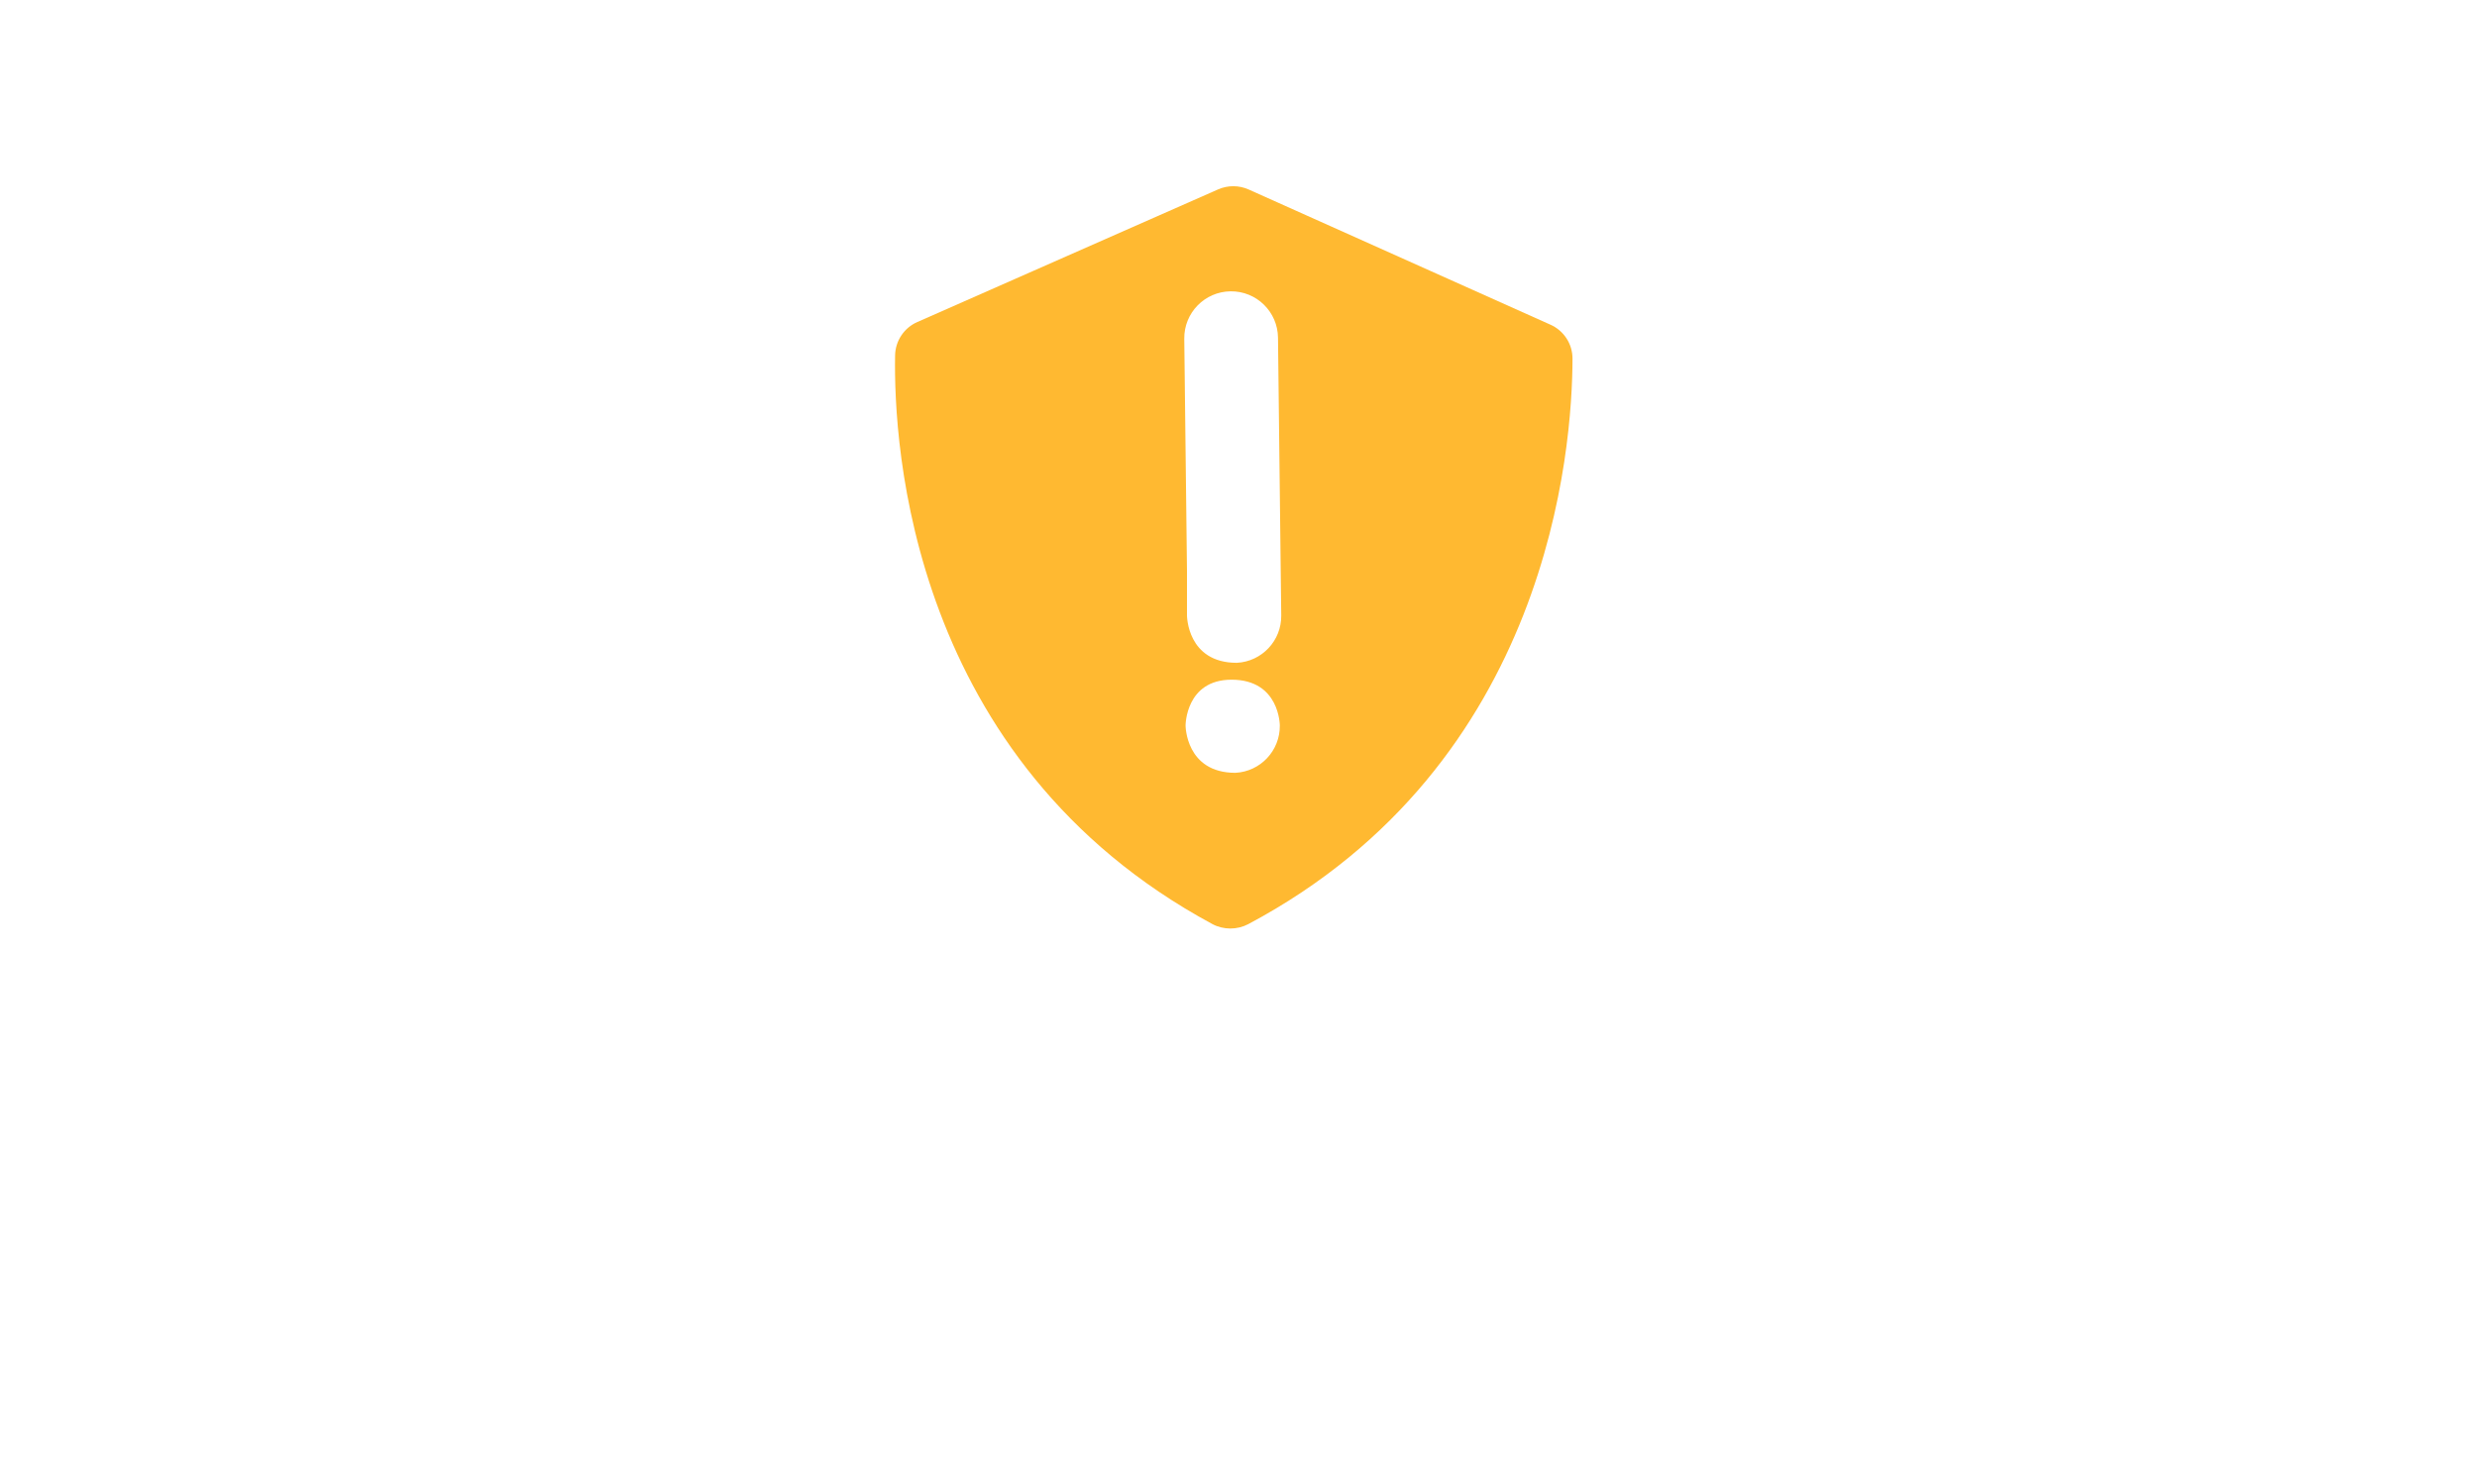 <svg width="222" height="133" viewBox="0 0 222 133" fill="none" xmlns="http://www.w3.org/2000/svg">
<g filter="url(#filter0_dii_9275_29)">
<path d="M108.652 89.265C109.639 89.798 110.88 89.8 111.872 89.276C138.89 74.909 140.924 46.626 140.935 38.581C140.935 37.934 140.747 37.302 140.393 36.761C140.039 36.22 139.535 35.793 138.942 35.534L111.909 23.422C111.479 23.23 111.014 23.13 110.542 23.128C110.071 23.127 109.605 23.224 109.174 23.413L82.227 35.297C81.641 35.551 81.141 35.968 80.786 36.499C80.43 37.029 80.235 37.651 80.223 38.289C80.074 46.293 81.566 74.653 108.652 89.265Z" fill="#FFB931"/>
</g>
<g filter="url(#filter1_dii_9275_29)">
<path fill-rule="evenodd" clip-rule="evenodd" d="M110.291 32.687C112.611 32.66 114.513 34.518 114.54 36.838L114.831 61.743C114.858 63.997 113.101 65.87 110.851 65.987C106.383 65.987 106.383 61.743 106.383 61.743L106.383 57.809L106.139 36.936C106.112 34.616 107.971 32.714 110.291 32.687Z" fill="white"/>
</g>
<g filter="url(#filter2_dii_9275_29)">
<path fill-rule="evenodd" clip-rule="evenodd" d="M110.381 67.5C114.703 67.5 114.703 71.604 114.703 71.604C114.729 73.857 112.973 75.73 110.722 75.848C106.255 75.848 106.255 71.604 106.255 71.604C106.255 71.604 106.255 67.5 110.381 67.5Z" fill="white"/>
</g>
<path d="M0.518 116.114C0.518 115.162 0.737 114.308 1.176 113.552C1.624 112.796 2.226 112.208 2.982 111.788C3.747 111.359 4.583 111.144 5.488 111.144C6.524 111.144 7.443 111.401 8.246 111.914C9.058 112.418 9.646 113.137 10.01 114.07H8.092C7.84 113.557 7.49 113.174 7.042 112.922C6.594 112.67 6.076 112.544 5.488 112.544C4.844 112.544 4.27 112.689 3.766 112.978C3.262 113.267 2.865 113.683 2.576 114.224C2.296 114.765 2.156 115.395 2.156 116.114C2.156 116.833 2.296 117.463 2.576 118.004C2.865 118.545 3.262 118.965 3.766 119.264C4.27 119.553 4.844 119.698 5.488 119.698C6.076 119.698 6.594 119.572 7.042 119.32C7.49 119.068 7.84 118.685 8.092 118.172H10.01C9.646 119.105 9.058 119.824 8.246 120.328C7.443 120.832 6.524 121.084 5.488 121.084C4.573 121.084 3.738 120.874 2.982 120.454C2.226 120.025 1.624 119.432 1.176 118.676C0.737 117.92 0.518 117.066 0.518 116.114ZM11.346 117.108C11.346 116.333 11.505 115.647 11.822 115.05C12.149 114.453 12.588 113.991 13.138 113.664C13.698 113.328 14.314 113.16 14.986 113.16C15.593 113.16 16.12 113.281 16.568 113.524C17.026 113.757 17.39 114.051 17.66 114.406V113.286H19.27V121H17.66V119.852C17.39 120.216 17.021 120.519 16.554 120.762C16.087 121.005 15.556 121.126 14.958 121.126C14.296 121.126 13.689 120.958 13.138 120.622C12.588 120.277 12.149 119.801 11.822 119.194C11.505 118.578 11.346 117.883 11.346 117.108ZM17.66 117.136C17.66 116.604 17.548 116.142 17.324 115.75C17.11 115.358 16.825 115.059 16.47 114.854C16.116 114.649 15.733 114.546 15.322 114.546C14.912 114.546 14.529 114.649 14.174 114.854C13.819 115.05 13.53 115.344 13.306 115.736C13.091 116.119 12.984 116.576 12.984 117.108C12.984 117.64 13.091 118.107 13.306 118.508C13.53 118.909 13.819 119.217 14.174 119.432C14.538 119.637 14.921 119.74 15.322 119.74C15.733 119.74 16.116 119.637 16.47 119.432C16.825 119.227 17.11 118.928 17.324 118.536C17.548 118.135 17.66 117.668 17.66 117.136ZM28.352 113.286V121H26.756V120.09C26.504 120.407 26.173 120.659 25.762 120.846C25.361 121.023 24.932 121.112 24.474 121.112C23.868 121.112 23.322 120.986 22.836 120.734C22.36 120.482 21.982 120.109 21.702 119.614C21.432 119.119 21.296 118.522 21.296 117.822V113.286H22.878V117.584C22.878 118.275 23.051 118.807 23.396 119.18C23.742 119.544 24.213 119.726 24.81 119.726C25.408 119.726 25.879 119.544 26.224 119.18C26.579 118.807 26.756 118.275 26.756 117.584V113.286H28.352ZM32.32 114.588V118.858C32.32 119.147 32.386 119.357 32.516 119.488C32.656 119.609 32.889 119.67 33.216 119.67H34.196V121H32.936C32.218 121 31.667 120.832 31.284 120.496C30.901 120.16 30.71 119.614 30.71 118.858V114.588H29.8V113.286H30.71V111.368H32.32V113.286H34.196V114.588H32.32ZM36.479 112.264C36.19 112.264 35.947 112.166 35.751 111.97C35.555 111.774 35.457 111.531 35.457 111.242C35.457 110.953 35.555 110.71 35.751 110.514C35.947 110.318 36.19 110.22 36.479 110.22C36.759 110.22 36.997 110.318 37.193 110.514C37.389 110.71 37.487 110.953 37.487 111.242C37.487 111.531 37.389 111.774 37.193 111.97C36.997 112.166 36.759 112.264 36.479 112.264ZM37.263 113.286V121H35.667V113.286H37.263ZM42.705 121.126C41.977 121.126 41.319 120.963 40.731 120.636C40.143 120.3 39.681 119.833 39.345 119.236C39.009 118.629 38.841 117.929 38.841 117.136C38.841 116.352 39.013 115.657 39.359 115.05C39.704 114.443 40.175 113.977 40.773 113.65C41.37 113.323 42.037 113.16 42.775 113.16C43.512 113.16 44.179 113.323 44.777 113.65C45.374 113.977 45.845 114.443 46.191 115.05C46.536 115.657 46.709 116.352 46.709 117.136C46.709 117.92 46.531 118.615 46.177 119.222C45.822 119.829 45.337 120.3 44.721 120.636C44.114 120.963 43.442 121.126 42.705 121.126ZM42.705 119.74C43.115 119.74 43.498 119.642 43.853 119.446C44.217 119.25 44.511 118.956 44.735 118.564C44.959 118.172 45.071 117.696 45.071 117.136C45.071 116.576 44.963 116.105 44.749 115.722C44.534 115.33 44.249 115.036 43.895 114.84C43.54 114.644 43.157 114.546 42.747 114.546C42.336 114.546 41.953 114.644 41.599 114.84C41.253 115.036 40.978 115.33 40.773 115.722C40.567 116.105 40.465 116.576 40.465 117.136C40.465 117.967 40.675 118.611 41.095 119.068C41.524 119.516 42.061 119.74 42.705 119.74ZM52.178 113.16C52.785 113.16 53.326 113.286 53.802 113.538C54.288 113.79 54.666 114.163 54.936 114.658C55.207 115.153 55.342 115.75 55.342 116.45V121H53.76V116.688C53.76 115.997 53.588 115.47 53.242 115.106C52.897 114.733 52.426 114.546 51.828 114.546C51.231 114.546 50.755 114.733 50.4 115.106C50.055 115.47 49.882 115.997 49.882 116.688V121H48.286V113.286H49.882V114.168C50.144 113.851 50.475 113.603 50.876 113.426C51.287 113.249 51.721 113.16 52.178 113.16ZM59.128 119.082L57.434 122.946H56.398L57.392 119.082H59.128ZM66.021 114.588V118.858C66.021 119.147 66.087 119.357 66.217 119.488C66.357 119.609 66.591 119.67 66.917 119.67H67.897V121H66.637C65.919 121 65.368 120.832 64.985 120.496C64.603 120.16 64.411 119.614 64.411 118.858V114.588H63.501V113.286H64.411V111.368H66.021V113.286H67.897V114.588H66.021ZM73.358 113.16C73.946 113.16 74.469 113.286 74.926 113.538C75.393 113.79 75.757 114.163 76.018 114.658C76.289 115.153 76.424 115.75 76.424 116.45V121H74.842V116.688C74.842 115.997 74.67 115.47 74.324 115.106C73.979 114.733 73.508 114.546 72.91 114.546C72.313 114.546 71.837 114.733 71.482 115.106C71.137 115.47 70.964 115.997 70.964 116.688V121H69.368V110.64H70.964V114.182C71.235 113.855 71.576 113.603 71.986 113.426C72.406 113.249 72.864 113.16 73.358 113.16ZM79.272 112.264C78.983 112.264 78.74 112.166 78.544 111.97C78.348 111.774 78.25 111.531 78.25 111.242C78.25 110.953 78.348 110.71 78.544 110.514C78.74 110.318 78.983 110.22 79.272 110.22C79.552 110.22 79.79 110.318 79.986 110.514C80.182 110.71 80.28 110.953 80.28 111.242C80.28 111.531 80.182 111.774 79.986 111.97C79.79 112.166 79.552 112.264 79.272 112.264ZM80.056 113.286V121H78.46V113.286H80.056ZM84.952 121.126C84.345 121.126 83.799 121.019 83.314 120.804C82.838 120.58 82.46 120.281 82.18 119.908C81.9 119.525 81.75 119.101 81.732 118.634H83.384C83.412 118.961 83.566 119.236 83.846 119.46C84.135 119.675 84.494 119.782 84.924 119.782C85.372 119.782 85.717 119.698 85.96 119.53C86.212 119.353 86.338 119.129 86.338 118.858C86.338 118.569 86.198 118.354 85.918 118.214C85.647 118.074 85.213 117.92 84.616 117.752C84.037 117.593 83.566 117.439 83.202 117.29C82.838 117.141 82.52 116.912 82.25 116.604C81.988 116.296 81.858 115.89 81.858 115.386C81.858 114.975 81.979 114.602 82.222 114.266C82.464 113.921 82.81 113.65 83.258 113.454C83.715 113.258 84.238 113.16 84.826 113.16C85.703 113.16 86.408 113.384 86.94 113.832C87.481 114.271 87.77 114.873 87.808 115.638H86.212C86.184 115.293 86.044 115.017 85.792 114.812C85.54 114.607 85.199 114.504 84.77 114.504C84.35 114.504 84.028 114.583 83.804 114.742C83.58 114.901 83.468 115.111 83.468 115.372C83.468 115.577 83.542 115.75 83.692 115.89C83.841 116.03 84.023 116.142 84.238 116.226C84.452 116.301 84.77 116.399 85.19 116.52C85.75 116.669 86.207 116.823 86.562 116.982C86.926 117.131 87.238 117.355 87.5 117.654C87.761 117.953 87.896 118.349 87.906 118.844C87.906 119.283 87.784 119.675 87.542 120.02C87.299 120.365 86.954 120.636 86.506 120.832C86.067 121.028 85.549 121.126 84.952 121.126ZM96.067 121.126C95.46 121.126 94.914 121.019 94.429 120.804C93.953 120.58 93.575 120.281 93.295 119.908C93.015 119.525 92.865 119.101 92.847 118.634H94.499C94.527 118.961 94.681 119.236 94.961 119.46C95.25 119.675 95.609 119.782 96.039 119.782C96.487 119.782 96.832 119.698 97.075 119.53C97.327 119.353 97.453 119.129 97.453 118.858C97.453 118.569 97.313 118.354 97.033 118.214C96.762 118.074 96.328 117.92 95.731 117.752C95.152 117.593 94.681 117.439 94.317 117.29C93.953 117.141 93.635 116.912 93.365 116.604C93.103 116.296 92.973 115.89 92.973 115.386C92.973 114.975 93.094 114.602 93.337 114.266C93.579 113.921 93.925 113.65 94.373 113.454C94.83 113.258 95.353 113.16 95.941 113.16C96.818 113.16 97.523 113.384 98.055 113.832C98.596 114.271 98.885 114.873 98.923 115.638H97.327C97.299 115.293 97.159 115.017 96.907 114.812C96.655 114.607 96.314 114.504 95.885 114.504C95.465 114.504 95.143 114.583 94.919 114.742C94.695 114.901 94.583 115.111 94.583 115.372C94.583 115.577 94.657 115.75 94.807 115.89C94.956 116.03 95.138 116.142 95.353 116.226C95.567 116.301 95.885 116.399 96.305 116.52C96.865 116.669 97.322 116.823 97.677 116.982C98.041 117.131 98.353 117.355 98.615 117.654C98.876 117.953 99.011 118.349 99.021 118.844C99.021 119.283 98.9 119.675 98.657 120.02C98.414 120.365 98.069 120.636 97.621 120.832C97.182 121.028 96.664 121.126 96.067 121.126ZM101.557 112.264C101.268 112.264 101.025 112.166 100.829 111.97C100.633 111.774 100.535 111.531 100.535 111.242C100.535 110.953 100.633 110.71 100.829 110.514C101.025 110.318 101.268 110.22 101.557 110.22C101.837 110.22 102.075 110.318 102.271 110.514C102.467 110.71 102.565 110.953 102.565 111.242C102.565 111.531 102.467 111.774 102.271 111.97C102.075 112.166 101.837 112.264 101.557 112.264ZM102.341 113.286V121H100.745V113.286H102.341ZM106.299 114.588V118.858C106.299 119.147 106.364 119.357 106.495 119.488C106.635 119.609 106.868 119.67 107.195 119.67H108.175V121H106.915C106.196 121 105.645 120.832 105.263 120.496C104.88 120.16 104.689 119.614 104.689 118.858V114.588H103.779V113.286H104.689V111.368H106.299V113.286H108.175V114.588H106.299ZM116.716 116.954C116.716 117.243 116.697 117.505 116.66 117.738H110.766C110.812 118.354 111.041 118.849 111.452 119.222C111.862 119.595 112.366 119.782 112.964 119.782C113.822 119.782 114.429 119.423 114.784 118.704H116.506C116.272 119.413 115.848 119.997 115.232 120.454C114.625 120.902 113.869 121.126 112.964 121.126C112.226 121.126 111.564 120.963 110.976 120.636C110.397 120.3 109.94 119.833 109.604 119.236C109.277 118.629 109.114 117.929 109.114 117.136C109.114 116.343 109.272 115.647 109.59 115.05C109.916 114.443 110.369 113.977 110.948 113.65C111.536 113.323 112.208 113.16 112.964 113.16C113.692 113.16 114.34 113.319 114.91 113.636C115.479 113.953 115.922 114.401 116.24 114.98C116.557 115.549 116.716 116.207 116.716 116.954ZM115.05 116.45C115.04 115.862 114.83 115.391 114.42 115.036C114.009 114.681 113.5 114.504 112.894 114.504C112.343 114.504 111.872 114.681 111.48 115.036C111.088 115.381 110.854 115.853 110.78 116.45H115.05ZM121.391 117.136C121.391 116.343 121.55 115.647 121.867 115.05C122.194 114.443 122.642 113.977 123.211 113.65C123.78 113.323 124.434 113.16 125.171 113.16C126.104 113.16 126.874 113.384 127.481 113.832C128.097 114.271 128.512 114.901 128.727 115.722H127.005C126.865 115.339 126.641 115.041 126.333 114.826C126.025 114.611 125.638 114.504 125.171 114.504C124.518 114.504 123.995 114.737 123.603 115.204C123.22 115.661 123.029 116.305 123.029 117.136C123.029 117.967 123.22 118.615 123.603 119.082C123.995 119.549 124.518 119.782 125.171 119.782C126.095 119.782 126.706 119.376 127.005 118.564H128.727C128.503 119.348 128.083 119.973 127.467 120.44C126.851 120.897 126.086 121.126 125.171 121.126C124.434 121.126 123.78 120.963 123.211 120.636C122.642 120.3 122.194 119.833 121.867 119.236C121.55 118.629 121.391 117.929 121.391 117.136ZM133.664 121.126C132.936 121.126 132.278 120.963 131.69 120.636C131.102 120.3 130.64 119.833 130.304 119.236C129.968 118.629 129.8 117.929 129.8 117.136C129.8 116.352 129.972 115.657 130.318 115.05C130.663 114.443 131.134 113.977 131.732 113.65C132.329 113.323 132.996 113.16 133.734 113.16C134.471 113.16 135.138 113.323 135.736 113.65C136.333 113.977 136.804 114.443 137.15 115.05C137.495 115.657 137.668 116.352 137.668 117.136C137.668 117.92 137.49 118.615 137.136 119.222C136.781 119.829 136.296 120.3 135.68 120.636C135.073 120.963 134.401 121.126 133.664 121.126ZM133.664 119.74C134.074 119.74 134.457 119.642 134.812 119.446C135.176 119.25 135.47 118.956 135.694 118.564C135.918 118.172 136.03 117.696 136.03 117.136C136.03 116.576 135.922 116.105 135.708 115.722C135.493 115.33 135.208 115.036 134.854 114.84C134.499 114.644 134.116 114.546 133.706 114.546C133.295 114.546 132.912 114.644 132.558 114.84C132.212 115.036 131.937 115.33 131.732 115.722C131.526 116.105 131.424 116.576 131.424 117.136C131.424 117.967 131.634 118.611 132.054 119.068C132.483 119.516 133.02 119.74 133.664 119.74ZM146.231 113.286V121H144.635V120.09C144.383 120.407 144.052 120.659 143.641 120.846C143.24 121.023 142.811 121.112 142.353 121.112C141.747 121.112 141.201 120.986 140.715 120.734C140.239 120.482 139.861 120.109 139.581 119.614C139.311 119.119 139.175 118.522 139.175 117.822V113.286H140.757V117.584C140.757 118.275 140.93 118.807 141.275 119.18C141.621 119.544 142.092 119.726 142.689 119.726C143.287 119.726 143.758 119.544 144.103 119.18C144.458 118.807 144.635 118.275 144.635 117.584V113.286H146.231ZM149.933 110.64V121H148.337V110.64H149.933ZM151.497 117.108C151.497 116.333 151.655 115.647 151.973 115.05C152.299 114.453 152.738 113.991 153.289 113.664C153.849 113.328 154.469 113.16 155.151 113.16C155.655 113.16 156.149 113.272 156.635 113.496C157.129 113.711 157.521 114 157.811 114.364V110.64H159.421V121H157.811V119.838C157.549 120.211 157.185 120.519 156.719 120.762C156.261 121.005 155.734 121.126 155.137 121.126C154.465 121.126 153.849 120.958 153.289 120.622C152.738 120.277 152.299 119.801 151.973 119.194C151.655 118.578 151.497 117.883 151.497 117.108ZM157.811 117.136C157.811 116.604 157.699 116.142 157.475 115.75C157.26 115.358 156.975 115.059 156.621 114.854C156.266 114.649 155.883 114.546 155.473 114.546C155.062 114.546 154.679 114.649 154.325 114.854C153.97 115.05 153.681 115.344 153.457 115.736C153.242 116.119 153.135 116.576 153.135 117.108C153.135 117.64 153.242 118.107 153.457 118.508C153.681 118.909 153.97 119.217 154.325 119.432C154.689 119.637 155.071 119.74 155.473 119.74C155.883 119.74 156.266 119.637 156.621 119.432C156.975 119.227 157.26 118.928 157.475 118.536C157.699 118.135 157.811 117.668 157.811 117.136ZM166.75 114.434C167.02 114.061 167.389 113.757 167.856 113.524C168.332 113.281 168.859 113.16 169.438 113.16C170.119 113.16 170.735 113.323 171.286 113.65C171.836 113.977 172.27 114.443 172.588 115.05C172.905 115.647 173.064 116.333 173.064 117.108C173.064 117.883 172.905 118.578 172.588 119.194C172.27 119.801 171.832 120.277 171.272 120.622C170.721 120.958 170.11 121.126 169.438 121.126C168.84 121.126 168.308 121.009 167.842 120.776C167.384 120.543 167.02 120.244 166.75 119.88V121H165.154V110.64H166.75V114.434ZM171.44 117.108C171.44 116.576 171.328 116.119 171.104 115.736C170.889 115.344 170.6 115.05 170.236 114.854C169.881 114.649 169.498 114.546 169.088 114.546C168.686 114.546 168.304 114.649 167.94 114.854C167.585 115.059 167.296 115.358 167.072 115.75C166.857 116.142 166.75 116.604 166.75 117.136C166.75 117.668 166.857 118.135 167.072 118.536C167.296 118.928 167.585 119.227 167.94 119.432C168.304 119.637 168.686 119.74 169.088 119.74C169.498 119.74 169.881 119.637 170.236 119.432C170.6 119.217 170.889 118.909 171.104 118.508C171.328 118.107 171.44 117.64 171.44 117.108ZM181.712 116.954C181.712 117.243 181.693 117.505 181.656 117.738H175.762C175.808 118.354 176.037 118.849 176.448 119.222C176.858 119.595 177.362 119.782 177.96 119.782C178.818 119.782 179.425 119.423 179.78 118.704H181.502C181.268 119.413 180.844 119.997 180.228 120.454C179.621 120.902 178.865 121.126 177.96 121.126C177.222 121.126 176.56 120.963 175.972 120.636C175.393 120.3 174.936 119.833 174.6 119.236C174.273 118.629 174.11 117.929 174.11 117.136C174.11 116.343 174.268 115.647 174.586 115.05C174.912 114.443 175.365 113.977 175.944 113.65C176.532 113.323 177.204 113.16 177.96 113.16C178.688 113.16 179.336 113.319 179.906 113.636C180.475 113.953 180.918 114.401 181.236 114.98C181.553 115.549 181.712 116.207 181.712 116.954ZM180.046 116.45C180.036 115.862 179.826 115.391 179.416 115.036C179.005 114.681 178.496 114.504 177.89 114.504C177.339 114.504 176.868 114.681 176.476 115.036C176.084 115.381 175.85 115.853 175.776 116.45H180.046ZM188.515 114.406C188.748 114.014 189.056 113.711 189.439 113.496C189.831 113.272 190.293 113.16 190.825 113.16V114.812H190.419C189.794 114.812 189.318 114.971 188.991 115.288C188.674 115.605 188.515 116.156 188.515 116.94V121H186.919V113.286H188.515V114.406ZM193.104 112.264C192.815 112.264 192.572 112.166 192.376 111.97C192.18 111.774 192.082 111.531 192.082 111.242C192.082 110.953 192.18 110.71 192.376 110.514C192.572 110.318 192.815 110.22 193.104 110.22C193.384 110.22 193.622 110.318 193.818 110.514C194.014 110.71 194.112 110.953 194.112 111.242C194.112 111.531 194.014 111.774 193.818 111.97C193.622 112.166 193.384 112.264 193.104 112.264ZM193.888 113.286V121H192.292V113.286H193.888ZM198.784 121.126C198.177 121.126 197.631 121.019 197.146 120.804C196.67 120.58 196.292 120.281 196.012 119.908C195.732 119.525 195.582 119.101 195.564 118.634H197.216C197.244 118.961 197.398 119.236 197.678 119.46C197.967 119.675 198.326 119.782 198.756 119.782C199.204 119.782 199.549 119.698 199.792 119.53C200.044 119.353 200.17 119.129 200.17 118.858C200.17 118.569 200.03 118.354 199.75 118.214C199.479 118.074 199.045 117.92 198.448 117.752C197.869 117.593 197.398 117.439 197.034 117.29C196.67 117.141 196.352 116.912 196.082 116.604C195.82 116.296 195.69 115.89 195.69 115.386C195.69 114.975 195.811 114.602 196.054 114.266C196.296 113.921 196.642 113.65 197.09 113.454C197.547 113.258 198.07 113.16 198.658 113.16C199.535 113.16 200.24 113.384 200.772 113.832C201.313 114.271 201.602 114.873 201.64 115.638H200.044C200.016 115.293 199.876 115.017 199.624 114.812C199.372 114.607 199.031 114.504 198.602 114.504C198.182 114.504 197.86 114.583 197.636 114.742C197.412 114.901 197.3 115.111 197.3 115.372C197.3 115.577 197.374 115.75 197.524 115.89C197.673 116.03 197.855 116.142 198.07 116.226C198.284 116.301 198.602 116.399 199.022 116.52C199.582 116.669 200.039 116.823 200.394 116.982C200.758 117.131 201.07 117.355 201.332 117.654C201.593 117.953 201.728 118.349 201.738 118.844C201.738 119.283 201.616 119.675 201.374 120.02C201.131 120.365 200.786 120.636 200.338 120.832C199.899 121.028 199.381 121.126 198.784 121.126ZM206.514 117.15L210.07 121H207.914L205.058 117.682V121H203.462V110.64H205.058V116.66L207.858 113.286H210.07L206.514 117.15ZM218.158 113.286L213.426 124.626H211.774L213.342 120.874L210.304 113.286H212.082L214.252 119.166L216.506 113.286H218.158ZM220.007 121.098C219.717 121.098 219.475 121 219.279 120.804C219.083 120.608 218.985 120.365 218.985 120.076C218.985 119.787 219.083 119.544 219.279 119.348C219.475 119.152 219.717 119.054 220.007 119.054C220.287 119.054 220.525 119.152 220.721 119.348C220.917 119.544 221.015 119.787 221.015 120.076C221.015 120.365 220.917 120.608 220.721 120.804C220.525 121 220.287 121.098 220.007 121.098Z" fill="white"/>
<defs>
<filter id="filter0_dii_9275_29" x="47.341" y="0.255" width="126.467" height="132.284" filterUnits="userSpaceOnUse" color-interpolation-filters="sRGB">
<feFlood flood-opacity="0" result="BackgroundImageFix"/>
<feColorMatrix in="SourceAlpha" type="matrix" values="0 0 0 0 0 0 0 0 0 0 0 0 0 0 0 0 0 0 127 0" result="hardAlpha"/>
<feOffset dy="10"/>
<feGaussianBlur stdDeviation="16.436"/>
<feColorMatrix type="matrix" values="0 0 0 0 1 0 0 0 0 0.725 0 0 0 0 0.192 0 0 0 0.55 0"/>
<feBlend mode="normal" in2="BackgroundImageFix" result="effect1_dropShadow_9275_29"/>
<feBlend mode="normal" in="SourceGraphic" in2="effect1_dropShadow_9275_29" result="shape"/>
<feColorMatrix in="SourceAlpha" type="matrix" values="0 0 0 0 0 0 0 0 0 0 0 0 0 0 0 0 0 0 127 0" result="hardAlpha"/>
<feOffset dy="-11.506"/>
<feGaussianBlur stdDeviation="18.902"/>
<feComposite in2="hardAlpha" operator="arithmetic" k2="-1" k3="1"/>
<feColorMatrix type="matrix" values="0 0 0 0 0 0 0 0 0 0 0 0 0 0 0 0 0 0 0.25 0"/>
<feBlend mode="normal" in2="shape" result="effect2_innerShadow_9275_29"/>
<feColorMatrix in="SourceAlpha" type="matrix" values="0 0 0 0 0 0 0 0 0 0 0 0 0 0 0 0 0 0 127 0" result="hardAlpha"/>
<feOffset dy="-4.931"/>
<feGaussianBlur stdDeviation="3.287"/>
<feComposite in2="hardAlpha" operator="arithmetic" k2="-1" k3="1"/>
<feColorMatrix type="matrix" values="0 0 0 0 0.974 0 0 0 0 1 0 0 0 0 0.954 0 0 0 0.67 0"/>
<feBlend mode="normal" in2="effect2_innerShadow_9275_29" result="effect3_innerShadow_9275_29"/>
</filter>
<filter id="filter1_dii_9275_29" x="91.346" y="24.468" width="38.278" height="62.887" filterUnits="userSpaceOnUse" color-interpolation-filters="sRGB">
<feFlood flood-opacity="0" result="BackgroundImageFix"/>
<feColorMatrix in="SourceAlpha" type="matrix" values="0 0 0 0 0 0 0 0 0 0 0 0 0 0 0 0 0 0 127 0" result="hardAlpha"/>
<feOffset dy="6.575"/>
<feGaussianBlur stdDeviation="7.396"/>
<feColorMatrix type="matrix" values="0 0 0 0 0 0 0 0 0 0 0 0 0 0 0 0 0 0 0.15 0"/>
<feBlend mode="normal" in2="BackgroundImageFix" result="effect1_dropShadow_9275_29"/>
<feBlend mode="normal" in="SourceGraphic" in2="effect1_dropShadow_9275_29" result="shape"/>
<feColorMatrix in="SourceAlpha" type="matrix" values="0 0 0 0 0 0 0 0 0 0 0 0 0 0 0 0 0 0 127 0" result="hardAlpha"/>
<feOffset dy="-8.218"/>
<feGaussianBlur stdDeviation="4.109"/>
<feComposite in2="hardAlpha" operator="arithmetic" k2="-1" k3="1"/>
<feColorMatrix type="matrix" values="0 0 0 0 0 0 0 0 0 0 0 0 0 0 0 0 0 0 0.25 0"/>
<feBlend mode="normal" in2="shape" result="effect2_innerShadow_9275_29"/>
<feColorMatrix in="SourceAlpha" type="matrix" values="0 0 0 0 0 0 0 0 0 0 0 0 0 0 0 0 0 0 127 0" result="hardAlpha"/>
<feOffset dy="-4.931"/>
<feGaussianBlur stdDeviation="4.931"/>
<feComposite in2="hardAlpha" operator="arithmetic" k2="-1" k3="1"/>
<feColorMatrix type="matrix" values="0 0 0 0 1 0 0 0 0 1 0 0 0 0 1 0 0 0 0.85 0"/>
<feBlend mode="normal" in2="effect2_innerShadow_9275_29" result="effect3_innerShadow_9275_29"/>
</filter>
<filter id="filter2_dii_9275_29" x="91.462" y="59.282" width="38.034" height="37.933" filterUnits="userSpaceOnUse" color-interpolation-filters="sRGB">
<feFlood flood-opacity="0" result="BackgroundImageFix"/>
<feColorMatrix in="SourceAlpha" type="matrix" values="0 0 0 0 0 0 0 0 0 0 0 0 0 0 0 0 0 0 127 0" result="hardAlpha"/>
<feOffset dy="6.575"/>
<feGaussianBlur stdDeviation="7.396"/>
<feColorMatrix type="matrix" values="0 0 0 0 0 0 0 0 0 0 0 0 0 0 0 0 0 0 0.15 0"/>
<feBlend mode="normal" in2="BackgroundImageFix" result="effect1_dropShadow_9275_29"/>
<feBlend mode="normal" in="SourceGraphic" in2="effect1_dropShadow_9275_29" result="shape"/>
<feColorMatrix in="SourceAlpha" type="matrix" values="0 0 0 0 0 0 0 0 0 0 0 0 0 0 0 0 0 0 127 0" result="hardAlpha"/>
<feOffset dy="-8.218"/>
<feGaussianBlur stdDeviation="4.109"/>
<feComposite in2="hardAlpha" operator="arithmetic" k2="-1" k3="1"/>
<feColorMatrix type="matrix" values="0 0 0 0 0 0 0 0 0 0 0 0 0 0 0 0 0 0 0.25 0"/>
<feBlend mode="normal" in2="shape" result="effect2_innerShadow_9275_29"/>
<feColorMatrix in="SourceAlpha" type="matrix" values="0 0 0 0 0 0 0 0 0 0 0 0 0 0 0 0 0 0 127 0" result="hardAlpha"/>
<feOffset dy="-4.931"/>
<feGaussianBlur stdDeviation="4.931"/>
<feComposite in2="hardAlpha" operator="arithmetic" k2="-1" k3="1"/>
<feColorMatrix type="matrix" values="0 0 0 0 1 0 0 0 0 1 0 0 0 0 1 0 0 0 0.85 0"/>
<feBlend mode="normal" in2="effect2_innerShadow_9275_29" result="effect3_innerShadow_9275_29"/>
</filter>
</defs>
</svg>
